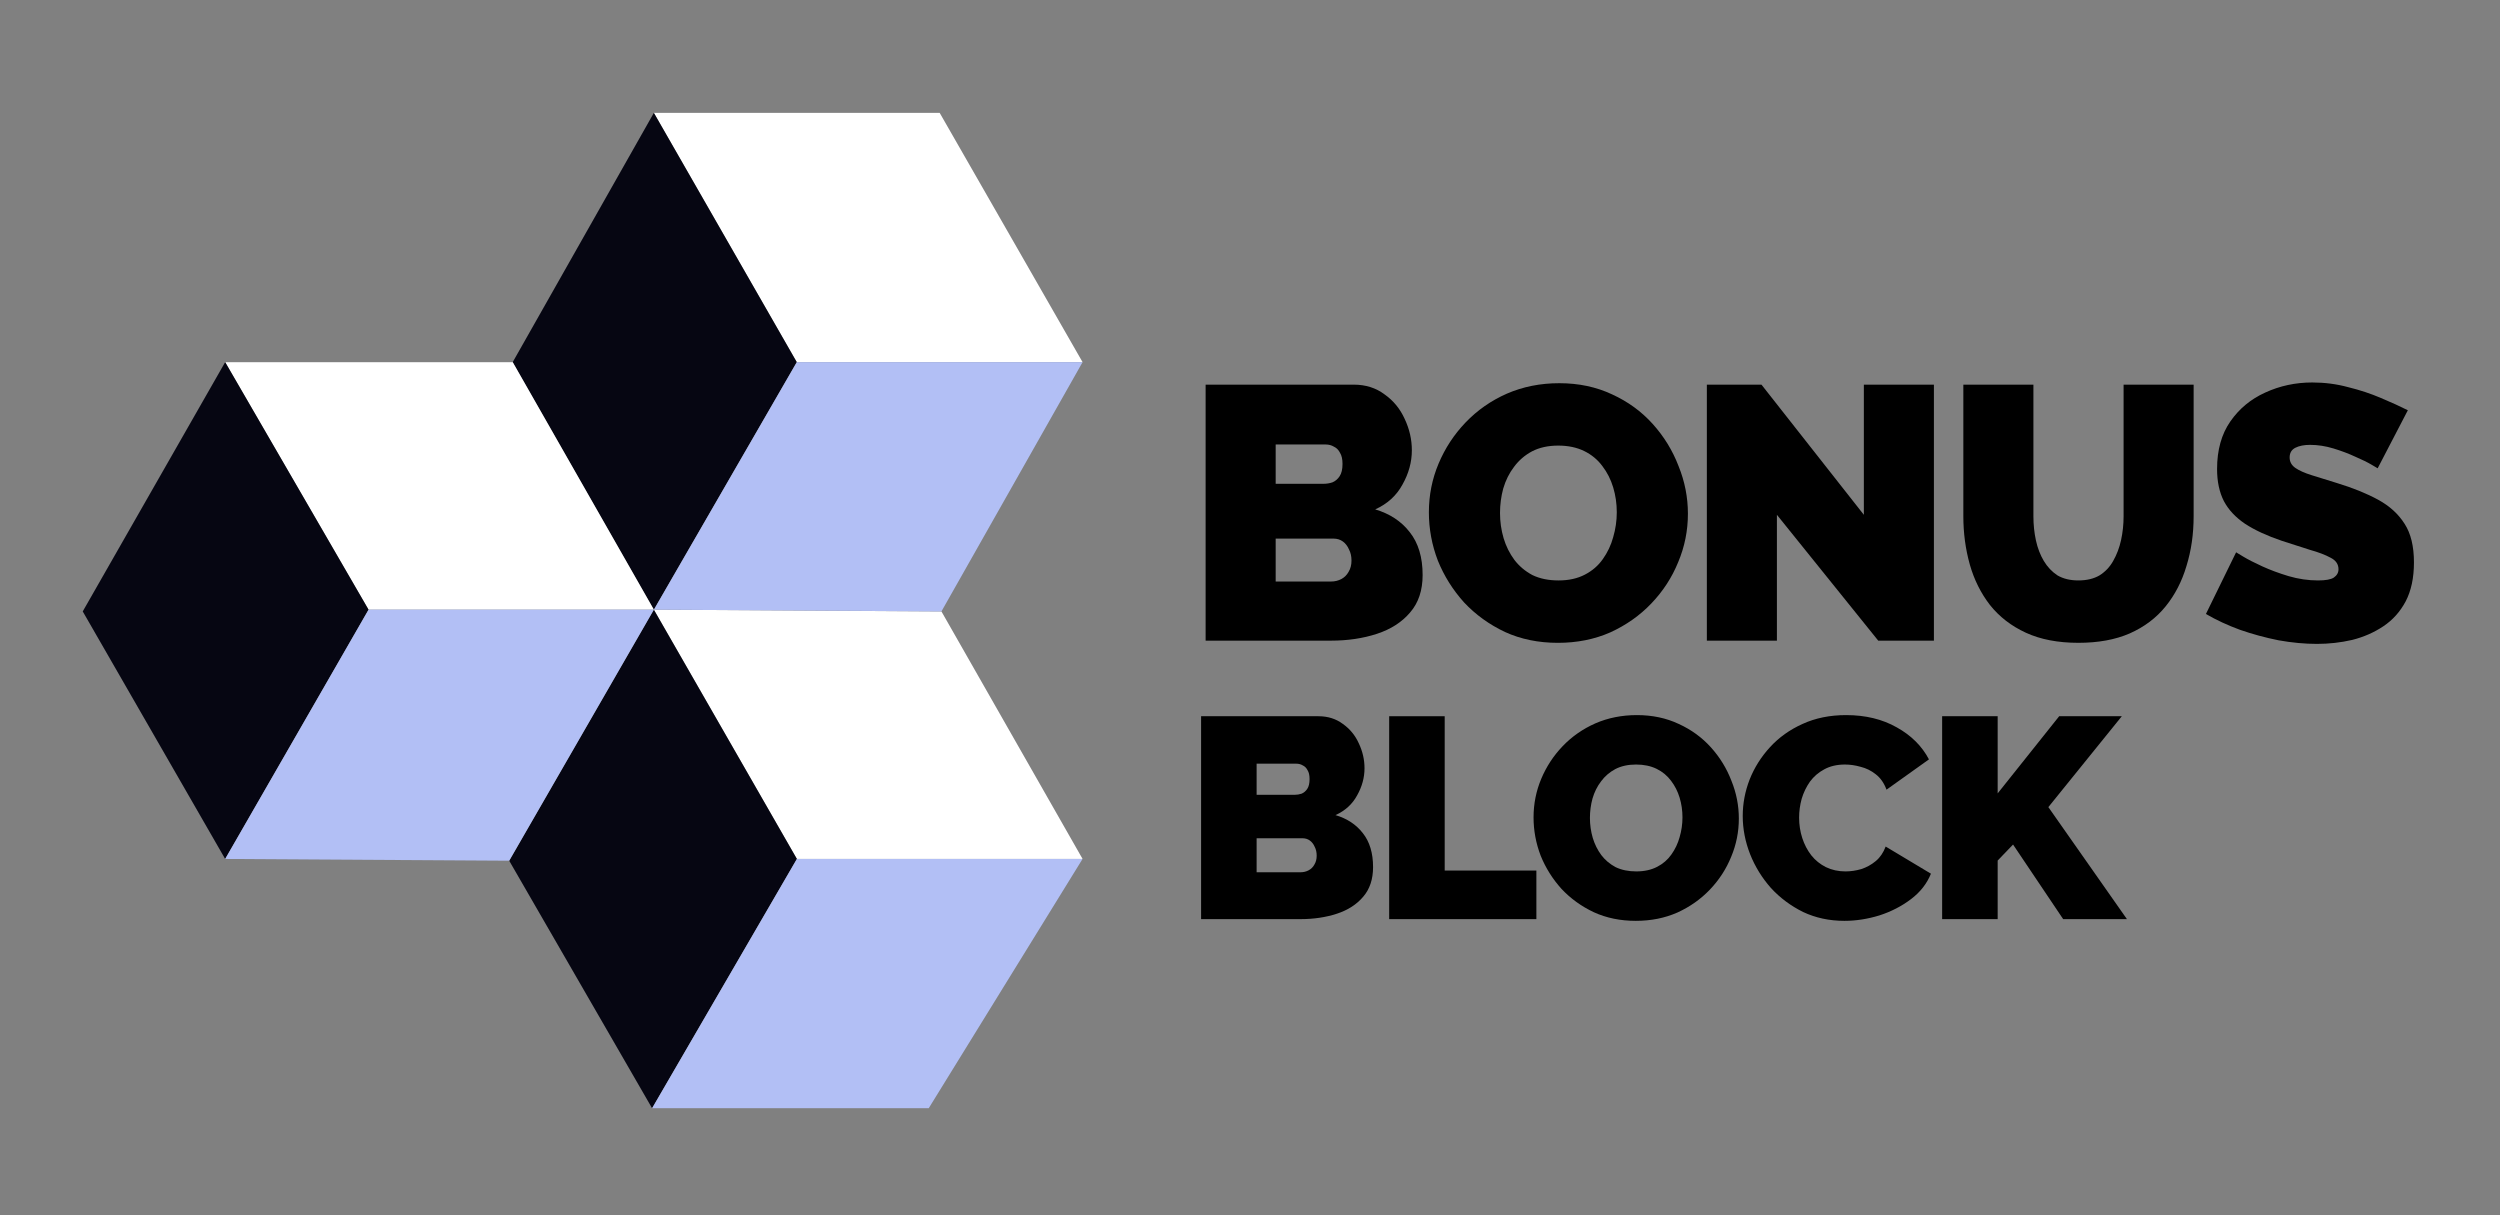 <svg width="181" height="88" viewBox="0 0 181 88" fill="none" xmlns="http://www.w3.org/2000/svg">
  <rect x="0" y="0" width="181" height="88" fill="#808080" stroke="none"/>
  <path d="M102.998 41.632C102.998 42.746 102.695 43.651 102.088 44.347C101.498 45.043 100.7 45.556 99.695 45.887C98.689 46.218 97.579 46.383 96.365 46.383H87.287V27.848H98.004C98.871 27.848 99.617 28.083 100.241 28.553C100.882 29.005 101.368 29.597 101.698 30.328C102.044 31.059 102.218 31.816 102.218 32.599C102.218 33.452 101.992 34.279 101.541 35.079C101.108 35.88 100.449 36.48 99.565 36.88C100.622 37.194 101.455 37.742 102.062 38.525C102.686 39.308 102.998 40.344 102.998 41.632ZM97.848 40.588C97.848 40.274 97.787 40.005 97.666 39.778C97.562 39.535 97.414 39.343 97.224 39.204C97.033 39.065 96.807 38.995 96.547 38.995H92.359V42.102H96.365C96.643 42.102 96.894 42.041 97.12 41.919C97.345 41.797 97.518 41.623 97.64 41.397C97.778 41.171 97.848 40.901 97.848 40.588ZM92.359 32.181V35.027H95.819C96.044 35.027 96.261 34.992 96.469 34.922C96.677 34.836 96.851 34.688 96.989 34.479C97.128 34.27 97.198 33.974 97.198 33.591C97.198 33.243 97.137 32.973 97.016 32.782C96.911 32.573 96.764 32.425 96.573 32.338C96.4 32.234 96.2 32.181 95.975 32.181H92.359Z" fill="black"/>
  <path d="M112.789 46.541C111.385 46.541 110.11 46.28 108.966 45.758C107.821 45.218 106.833 44.504 106 43.617C105.185 42.712 104.552 41.702 104.101 40.589C103.668 39.457 103.451 38.291 103.451 37.09C103.451 35.854 103.685 34.68 104.153 33.566C104.622 32.452 105.272 31.46 106.104 30.59C106.954 29.702 107.951 29.006 109.096 28.501C110.258 27.997 111.523 27.744 112.893 27.744C114.298 27.744 115.572 28.014 116.717 28.553C117.861 29.076 118.841 29.789 119.656 30.694C120.471 31.599 121.096 32.617 121.529 33.749C121.98 34.862 122.205 36.011 122.205 37.195C122.205 38.413 121.971 39.579 121.503 40.693C121.052 41.807 120.402 42.807 119.552 43.695C118.72 44.565 117.731 45.261 116.587 45.784C115.442 46.288 114.177 46.541 112.789 46.541ZM108.601 37.142C108.601 37.769 108.688 38.378 108.862 38.97C109.035 39.544 109.295 40.066 109.642 40.536C109.989 40.989 110.422 41.354 110.943 41.633C111.48 41.894 112.113 42.024 112.841 42.024C113.57 42.024 114.203 41.885 114.74 41.606C115.278 41.328 115.711 40.954 116.041 40.484C116.388 39.997 116.639 39.466 116.795 38.891C116.968 38.3 117.055 37.699 117.055 37.09C117.055 36.464 116.968 35.863 116.795 35.289C116.622 34.715 116.362 34.201 116.015 33.749C115.668 33.279 115.226 32.913 114.688 32.652C114.151 32.391 113.526 32.261 112.815 32.261C112.087 32.261 111.454 32.4 110.917 32.678C110.396 32.957 109.963 33.331 109.616 33.801C109.269 34.253 109.009 34.775 108.835 35.367C108.679 35.941 108.601 36.533 108.601 37.142Z" fill="black"/>
  <path d="M128.648 37.272V46.383H123.576V27.848H127.53L134.943 37.272V27.848H140.015V46.383H135.984L128.648 37.272Z" fill="black"/>
  <path d="M150.471 46.54C148.996 46.54 147.73 46.296 146.672 45.809C145.614 45.322 144.747 44.651 144.071 43.799C143.412 42.946 142.927 41.971 142.615 40.875C142.303 39.761 142.146 38.595 142.146 37.377V27.848H147.219V37.377C147.219 37.986 147.28 38.569 147.401 39.126C147.522 39.682 147.713 40.178 147.973 40.614C148.234 41.049 148.563 41.397 148.961 41.658C149.378 41.902 149.88 42.023 150.471 42.023C151.077 42.023 151.589 41.902 152.005 41.658C152.42 41.397 152.751 41.049 152.993 40.614C153.253 40.161 153.444 39.657 153.566 39.099C153.687 38.542 153.748 37.968 153.748 37.377V27.848H158.819V37.377C158.819 38.664 158.646 39.865 158.3 40.979C157.971 42.093 157.467 43.068 156.79 43.903C156.115 44.739 155.248 45.391 154.19 45.861C153.149 46.314 151.91 46.54 150.471 46.54Z" fill="black"/>
  <path d="M172.143 33.905C172.143 33.905 171.995 33.818 171.7 33.644C171.406 33.47 171.015 33.278 170.53 33.069C170.045 32.843 169.515 32.643 168.944 32.469C168.371 32.295 167.808 32.208 167.252 32.208C166.819 32.208 166.463 32.277 166.186 32.417C165.909 32.556 165.77 32.791 165.77 33.121C165.77 33.435 165.909 33.687 166.186 33.879C166.463 34.07 166.854 34.244 167.356 34.401C167.877 34.557 168.492 34.749 169.204 34.975C170.348 35.323 171.337 35.724 172.169 36.176C173.001 36.629 173.643 37.212 174.093 37.925C174.545 38.621 174.77 39.552 174.77 40.718C174.77 41.832 174.571 42.772 174.171 43.538C173.773 44.286 173.236 44.887 172.559 45.339C171.882 45.792 171.129 46.122 170.296 46.331C169.463 46.523 168.613 46.618 167.746 46.618C166.863 46.618 165.935 46.531 164.964 46.357C164.01 46.166 163.082 45.913 162.18 45.6C161.279 45.27 160.455 44.887 159.709 44.452L161.894 39.987C161.894 39.987 162.067 40.092 162.415 40.301C162.761 40.51 163.22 40.745 163.793 41.006C164.365 41.267 164.998 41.502 165.692 41.711C166.402 41.919 167.114 42.024 167.825 42.024C168.38 42.024 168.761 41.954 168.97 41.815C169.195 41.658 169.307 41.458 169.307 41.215C169.307 40.849 169.117 40.571 168.735 40.379C168.354 40.17 167.851 39.979 167.226 39.805C166.619 39.613 165.943 39.396 165.197 39.152C164.122 38.787 163.238 38.378 162.545 37.925C161.851 37.455 161.34 36.907 161.009 36.28C160.68 35.636 160.516 34.862 160.516 33.957C160.516 32.582 160.836 31.433 161.478 30.511C162.119 29.588 162.96 28.892 164.001 28.422C165.059 27.935 166.195 27.691 167.408 27.691C168.31 27.691 169.178 27.805 170.01 28.031C170.859 28.24 171.648 28.501 172.377 28.814C173.122 29.127 173.773 29.423 174.328 29.702L172.143 33.905Z" fill="black"/>
  <!-- <path d="M99.4099 62.7795C99.4099 63.6622 99.1695 64.3794 98.6885 64.9311C98.2212 65.4829 97.5891 65.8897 96.792 66.1518C95.9948 66.4138 95.1153 66.5449 94.1533 66.5449H86.959V51.8555H95.452C96.1391 51.8555 96.7301 52.0416 97.2248 52.4141C97.7334 52.7727 98.1181 53.2416 98.3792 53.8209C98.6541 54.4002 98.7915 55.0003 98.7915 55.621C98.7915 56.2968 98.6128 56.952 98.2555 57.5864C97.912 58.2208 97.3898 58.6968 96.6888 59.014C97.5272 59.2622 98.1868 59.6968 98.6678 60.3175C99.1625 60.938 99.4099 61.7588 99.4099 62.7795ZM95.3283 61.9519C95.3283 61.7036 95.2803 61.4898 95.184 61.3105C95.1016 61.1174 94.9847 60.9657 94.8336 60.8553C94.6824 60.7449 94.5037 60.6898 94.2976 60.6898H90.9788V63.1519H94.1533C94.3732 63.1519 94.5724 63.1037 94.7511 63.0071C94.9297 62.9104 95.0673 62.7726 95.1634 62.5932C95.2734 62.414 95.3283 62.2001 95.3283 61.9519ZM90.9788 55.2899V57.545H93.7204C93.899 57.545 94.0709 57.5174 94.2357 57.4623C94.4007 57.3933 94.5381 57.2761 94.648 57.1106C94.758 56.9451 94.813 56.7106 94.813 56.4071C94.813 56.1313 94.7649 55.9174 94.6687 55.7657C94.5863 55.6002 94.4694 55.483 94.3183 55.414C94.1807 55.3313 94.0227 55.2899 93.844 55.2899H90.9788Z" fill="#F5BF5B"/>
  <path d="M100.576 66.5449V51.8555H104.596V63.0277H111.234V66.5449H100.576Z" fill="#F5BF5B"/>
  <path d="M118.43 66.6688C117.317 66.6688 116.307 66.462 115.4 66.0483C114.493 65.6207 113.709 65.0551 113.05 64.3517C112.404 63.6344 111.902 62.8345 111.545 61.9517C111.201 61.0552 111.029 60.131 111.029 59.1794C111.029 58.2 111.215 57.269 111.586 56.3863C111.957 55.5035 112.472 54.7174 113.132 54.0277C113.805 53.3243 114.596 52.7726 115.503 52.3725C116.423 51.9725 117.427 51.7725 118.512 51.7725C119.626 51.7725 120.636 51.9863 121.543 52.4139C122.45 52.8277 123.226 53.3931 123.872 54.1104C124.518 54.8276 125.013 55.6345 125.356 56.5312C125.714 57.4138 125.892 58.3241 125.892 59.2621C125.892 60.2275 125.707 61.1517 125.336 62.0345C124.978 62.9172 124.463 63.7103 123.79 64.4137C123.13 65.1034 122.347 65.6551 121.44 66.0689C120.533 66.4689 119.529 66.6688 118.43 66.6688ZM115.111 59.2206C115.111 59.7172 115.18 60.2 115.317 60.669C115.455 61.1242 115.661 61.5379 115.936 61.9103C116.21 62.2689 116.554 62.5585 116.966 62.7793C117.392 62.9862 117.894 63.0896 118.471 63.0896C119.048 63.0896 119.55 62.9792 119.976 62.7586C120.402 62.5379 120.746 62.2413 121.007 61.869C121.282 61.4828 121.481 61.0621 121.605 60.6069C121.742 60.1379 121.811 59.6621 121.811 59.1794C121.811 58.6828 121.742 58.207 121.605 57.7518C121.467 57.2966 121.261 56.8896 120.986 56.5312C120.711 56.1587 120.361 55.869 119.935 55.6621C119.509 55.4553 119.014 55.3518 118.45 55.3518C117.873 55.3518 117.372 55.4622 116.946 55.6829C116.533 55.9035 116.19 56.2001 115.915 56.5724C115.64 56.9311 115.434 57.3448 115.297 57.8138C115.173 58.269 115.111 58.7379 115.111 59.2206Z" fill="#F5BF5B"/>
  <path d="M126.174 59.0759C126.174 58.1794 126.339 57.3035 126.669 56.4483C127.012 55.5794 127.507 54.7931 128.153 54.0898C128.799 53.3864 129.582 52.8277 130.503 52.4139C131.437 51.9863 132.489 51.7725 133.657 51.7725C135.059 51.7725 136.282 52.069 137.326 52.6622C138.371 53.2415 139.147 54.0138 139.656 54.9793L136.584 57.1725C136.405 56.6898 136.144 56.3173 135.801 56.0552C135.471 55.7931 135.107 55.6139 134.708 55.5173C134.323 55.4069 133.945 55.3518 133.574 55.3518C132.997 55.3518 132.496 55.469 132.07 55.7035C131.657 55.9242 131.314 56.2207 131.039 56.5932C130.778 56.9656 130.578 57.3793 130.441 57.8345C130.317 58.2897 130.256 58.7448 130.256 59.2C130.256 59.7103 130.331 60.2 130.482 60.669C130.633 61.1379 130.853 61.5586 131.142 61.9311C131.43 62.2897 131.781 62.5724 132.193 62.7793C132.619 62.9862 133.093 63.0896 133.616 63.0896C133.987 63.0896 134.365 63.0345 134.749 62.9241C135.134 62.8 135.485 62.6069 135.801 62.3448C136.117 62.0827 136.357 61.731 136.522 61.2897L139.8 63.2552C139.511 63.9724 139.03 64.5862 138.357 65.0965C137.684 65.6068 136.921 65.9999 136.069 66.2758C135.217 66.5378 134.371 66.6688 133.533 66.6688C132.447 66.6688 131.451 66.4551 130.544 66.0275C129.651 65.5862 128.874 65.0069 128.215 64.2896C127.569 63.5585 127.067 62.7449 126.71 61.8482C126.353 60.9379 126.174 60.0138 126.174 59.0759Z" fill="#F5BF5B"/>
  <path d="M140.611 66.5449V51.8555H144.631V57.4415L149.084 51.8555H153.619L148.301 58.4347L153.99 66.5449H149.373L145.745 61.145L144.631 62.3036V66.5449H140.611Z" fill="#F5BF5B"/> -->

        <path d="M99.41 62.779C99.41 63.662 99.169 64.379 98.689 64.931C98.221 65.483 97.589 65.89 96.792 66.152C95.995 66.414 95.115 66.545 94.153 66.545H86.959V51.855H95.452C96.139 51.855 96.73 52.042 97.225 52.414C97.733 52.773 98.118 53.242 98.379 53.821C98.654 54.4 98.791 55 98.791 55.621C98.791 56.297 98.613 56.952 98.255 57.586C97.912 58.221 97.39 58.697 96.689 59.014C97.527 59.262 98.187 59.697 98.668 60.318C99.162 60.938 99.41 61.759 99.41 62.779ZM95.328 61.952C95.328 61.704 95.28 61.49 95.184 61.31C95.102 61.117 94.985 60.966 94.834 60.855C94.682 60.745 94.504 60.69 94.298 60.69H90.979V63.152H94.153C94.373 63.152 94.572 63.104 94.751 63.007C94.93 62.91 95.067 62.773 95.163 62.593C95.273 62.414 95.328 62.2 95.328 61.952ZM90.979 55.29V57.545H93.72C93.899 57.545 94.071 57.517 94.236 57.462C94.401 57.393 94.538 57.276 94.648 57.111C94.758 56.945 94.813 56.711 94.813 56.407C94.813 56.131 94.765 55.917 94.669 55.766C94.586 55.6 94.469 55.483 94.318 55.414C94.181 55.331 94.023 55.29 93.844 55.29H90.979Z" fill="black"/>
        <path d="M100.576 66.545V51.855H104.596V63.028H111.234V66.545H100.576Z" fill="black"/>
        <path d="M118.43 66.669C117.317 66.669 116.307 66.462 115.4 66.048C114.493 65.621 113.709 65.055 113.05 64.352C112.404 63.634 111.902 62.834 111.545 61.952C111.201 61.055 111.029 60.131 111.029 59.179C111.029 58.2 111.215 57.269 111.586 56.386C111.957 55.504 112.472 54.717 113.132 54.028C113.805 53.324 114.596 52.773 115.503 52.373C116.423 51.972 117.427 51.773 118.512 51.773C119.626 51.773 120.636 51.986 121.543 52.414C122.45 52.828 123.226 53.393 123.872 54.11C124.518 54.828 125.013 55.635 125.356 56.531C125.714 57.414 125.892 58.324 125.892 59.262C125.892 60.227 125.707 61.152 125.336 62.035C124.978 62.917 124.463 63.71 123.79 64.414C123.13 65.103 122.347 65.655 121.44 66.069C120.533 66.469 119.529 66.669 118.43 66.669ZM115.111 59.221C115.111 59.717 115.18 60.2 115.317 60.669C115.455 61.124 115.661 61.538 115.936 61.91C116.21 62.269 116.554 62.559 116.966 62.779C117.392 62.986 117.894 63.09 118.471 63.09C119.048 63.09 119.55 62.979 119.976 62.759C120.402 62.538 120.746 62.241 121.007 61.869C121.282 61.483 121.481 61.062 121.605 60.607C121.742 60.138 121.811 59.662 121.811 59.179C121.811 58.683 121.742 58.207 121.605 57.752C121.467 57.297 121.261 56.89 120.986 56.531C120.711 56.159 120.361 55.869 119.935 55.662C119.509 55.455 119.014 55.352 118.45 55.352C117.873 55.352 117.372 55.462 116.946 55.683C116.533 55.904 116.19 56.2 115.915 56.572C115.64 56.931 115.434 57.345 115.297 57.814C115.173 58.269 115.111 58.738 115.111 59.221Z" fill="black"/>
        <path d="M126.174 59.076C126.174 58.179 126.339 57.303 126.669 56.448C127.012 55.579 127.507 54.793 128.153 54.09C128.799 53.386 129.582 52.828 130.503 52.414C131.437 51.986 132.489 51.773 133.657 51.773C135.059 51.773 136.282 52.069 137.326 52.662C138.371 53.242 139.147 54.014 139.656 54.979L136.584 57.172C136.405 56.69 136.144 56.317 135.801 56.055C135.471 55.793 135.107 55.614 134.708 55.517C134.323 55.407 133.945 55.352 133.574 55.352C132.997 55.352 132.496 55.469 132.07 55.703C131.657 55.924 131.314 56.221 131.039 56.593C130.778 56.966 130.578 57.379 130.441 57.834C130.317 58.29 130.256 58.745 130.256 59.2C130.256 59.71 130.331 60.2 130.482 60.669C130.633 61.138 130.853 61.559 131.142 61.931C131.43 62.29 131.781 62.572 132.193 62.779C132.619 62.986 133.093 63.09 133.616 63.09C133.987 63.09 134.365 63.035 134.749 62.924C135.134 62.8 135.485 62.607 135.801 62.345C136.117 62.083 136.357 61.731 136.522 61.29L139.8 63.255C139.511 63.972 139.03 64.586 138.357 65.097C137.684 65.607 136.921 66 136.069 66.276C135.217 66.538 134.371 66.669 133.533 66.669C132.447 66.669 131.451 66.455 130.544 66.028C129.651 65.586 128.874 65.007 128.215 64.29C127.569 63.559 127.067 62.745 126.71 61.848C126.353 60.938 126.174 60.014 126.174 59.076Z" fill="black"/>
        <path d="M140.611 66.545V51.855H144.631V57.441L149.084 51.855H153.619L148.301 58.435L153.99 66.545H149.373L145.745 61.145L144.631 62.304V66.545H140.611Z" fill="black"/>

  <path d="M68.034 8.173H47.342L57.688 26.22H78.379L68.034 8.173Z" fill="white"/>
  <path d="M57.685 26.22L47.339 8.173L37.119 26.22L47.334 44.132L47.339 44.14L57.685 26.22Z" fill="#060612"/>
  <path d="M37.121 26.221H16.303L26.683 44.141H47.34L47.336 44.133L37.121 26.221Z" fill="white"/>
  <path d="M26.682 44.14L16.302 26.22L5.99 44.267L16.302 62.187L26.682 44.14Z" fill="#060612"/>
  <path d="M47.342 44.141L57.697 62.188H78.379L68.16 44.268L47.342 44.141Z" fill="white"/>
  <path d="M36.865 62.315L47.211 80.235L57.692 62.188L47.337 44.141L36.865 62.315Z" fill="#060612"/>
  <path d="M26.683 44.141L16.303 62.188L36.868 62.315L47.34 44.141H26.683Z" fill="#B2BFF5"/>
  <path d="M78.379 26.22H57.688L47.342 44.14L68.16 44.267L78.379 26.22Z" fill="#B2BFF5"/>
  <path d="M57.694 62.188L47.213 80.235H67.24L78.377 62.188H57.694Z" fill="#B2BFF5"/>
</svg>